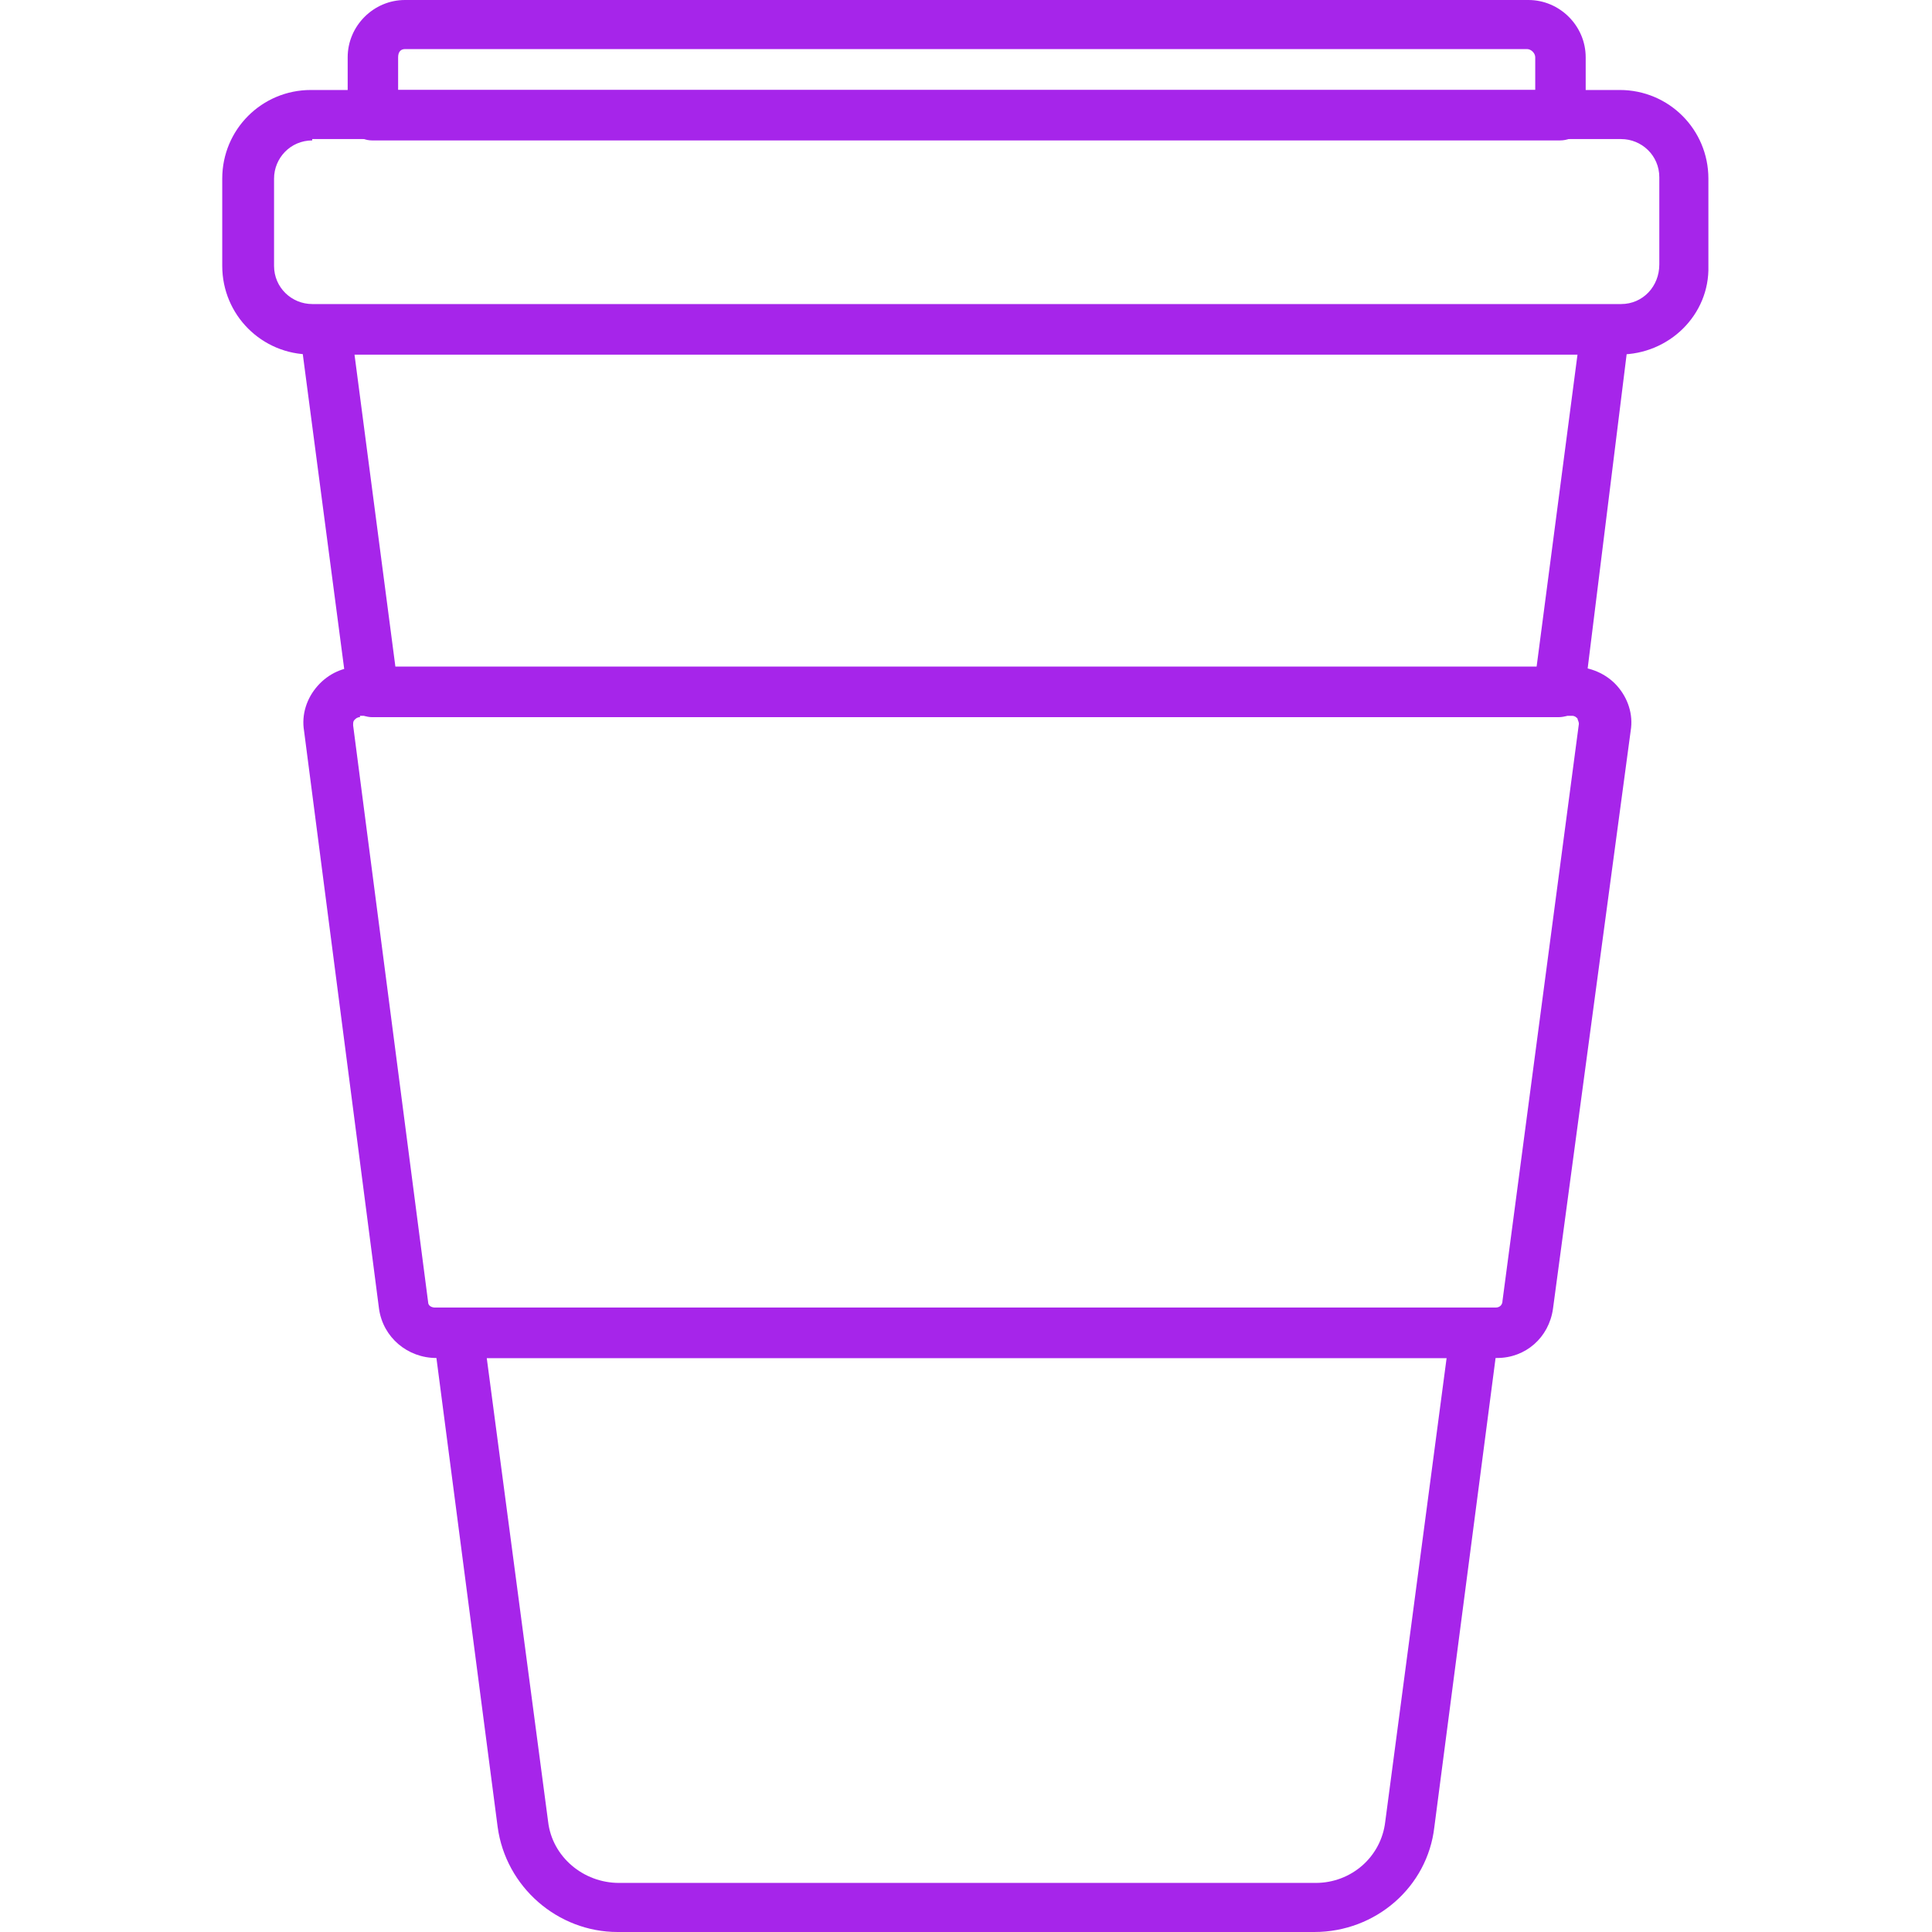<?xml version="1.0" encoding="utf-8"?>
<!-- Generator: Adobe Illustrator 24.2.3, SVG Export Plug-In . SVG Version: 6.00 Build 0)  -->
<svg version="1.1" id="Layer_1" xmlns="http://www.w3.org/2000/svg" xmlns:xlink="http://www.w3.org/1999/xlink" x="0px" y="0px"
	 viewBox="0 0 141.7 141.7" style="enable-background:new 0 0 141.7 141.7;" xml:space="preserve">
<style type="text/css">
	.st0{fill:#A625EA;}
</style>
<g id="Layer_3">
	<path class="st0" d="M96.4,141.7H45.3c-4.4,0-8.2-3.3-8.8-7.7l-4.7-36c-0.1-0.5,0.1-1.1,0.4-1.4c0.3-0.4,0.9-0.6,1.4-0.6h74.5
		c0.5,0,1,0.2,1.4,0.6c0.3,0.4,0.5,0.9,0.4,1.4l-4.7,36C104.7,138.4,100.9,141.7,96.4,141.7z M35.7,99.6l4.5,34
		c0.3,2.6,2.6,4.5,5.2,4.5h51.1c2.6,0,4.8-1.9,5.1-4.5l4.5-34H35.7z"/>
	<path class="st0" d="M114.3,52.6h-87c-0.9,0-1.7-0.7-1.8-1.6l-3.5-26.6c-0.1-0.5,0.1-1.1,0.4-1.4c0.3-0.4,0.9-0.6,1.4-0.6h93.9
		c0.5,0,1,0.2,1.4,0.6c0.3,0.4,0.5,0.9,0.4,1.4L116.2,51C116,51.9,115.3,52.6,114.3,52.6z M29,48.9h83.7l3-22.9H26L29,48.9z"/>
	<path class="st0" d="M109.8,99.6H32c-2.1,0-3.9-1.5-4.2-3.6l-5.5-42.4c-0.2-1.2,0.2-2.4,1-3.3c0.8-0.9,1.9-1.4,3.1-1.4h89
		c1.2,0,2.4,0.5,3.2,1.4c0.8,0.9,1.2,2.1,1,3.3c0,0,0,0,0,0L113.9,96C113.6,98.1,111.9,99.6,109.8,99.6z M26.4,52.6
		c-0.2,0-0.3,0.1-0.4,0.2c-0.1,0.1-0.1,0.2-0.1,0.4l5.5,42.3c0,0.3,0.3,0.4,0.5,0.4h77.8c0.3,0,0.5-0.2,0.5-0.5l5.6-42.3
		c0-0.2-0.1-0.3-0.1-0.4c-0.1-0.1-0.2-0.2-0.4-0.2H26.4z M117.7,53.4L117.7,53.4L117.7,53.4z"/>
	<path class="st0" d="M114.4,10.3H27.3c-1,0-1.8-0.8-1.8-1.8V4.2c0-2.3,1.9-4.2,4.2-4.2h82.4c2.3,0,4.2,1.9,4.2,4.2v4.2
		C116.3,9.5,115.5,10.3,114.4,10.3z M29.1,6.6h83.5V4.2c0-0.3-0.3-0.6-0.6-0.6H29.7c-0.3,0-0.5,0.2-0.5,0.6V6.6z"/>
	<path class="st0" d="M118.8,26h-96c-3.6,0-6.5-2.9-6.5-6.5v-6.4c0-3.6,2.9-6.5,6.5-6.5h96c3.6,0,6.5,2.9,6.5,6.5v6.4
		C125.4,23.1,122.4,26,118.8,26z M22.9,10.3c-1.6,0-2.8,1.3-2.8,2.8v6.4c0,1.6,1.3,2.8,2.8,2.8h96c1.6,0,2.8-1.3,2.8-2.9v-6.4
		c0-1.6-1.3-2.8-2.8-2.8H22.9z"/>
</g>
</svg>
